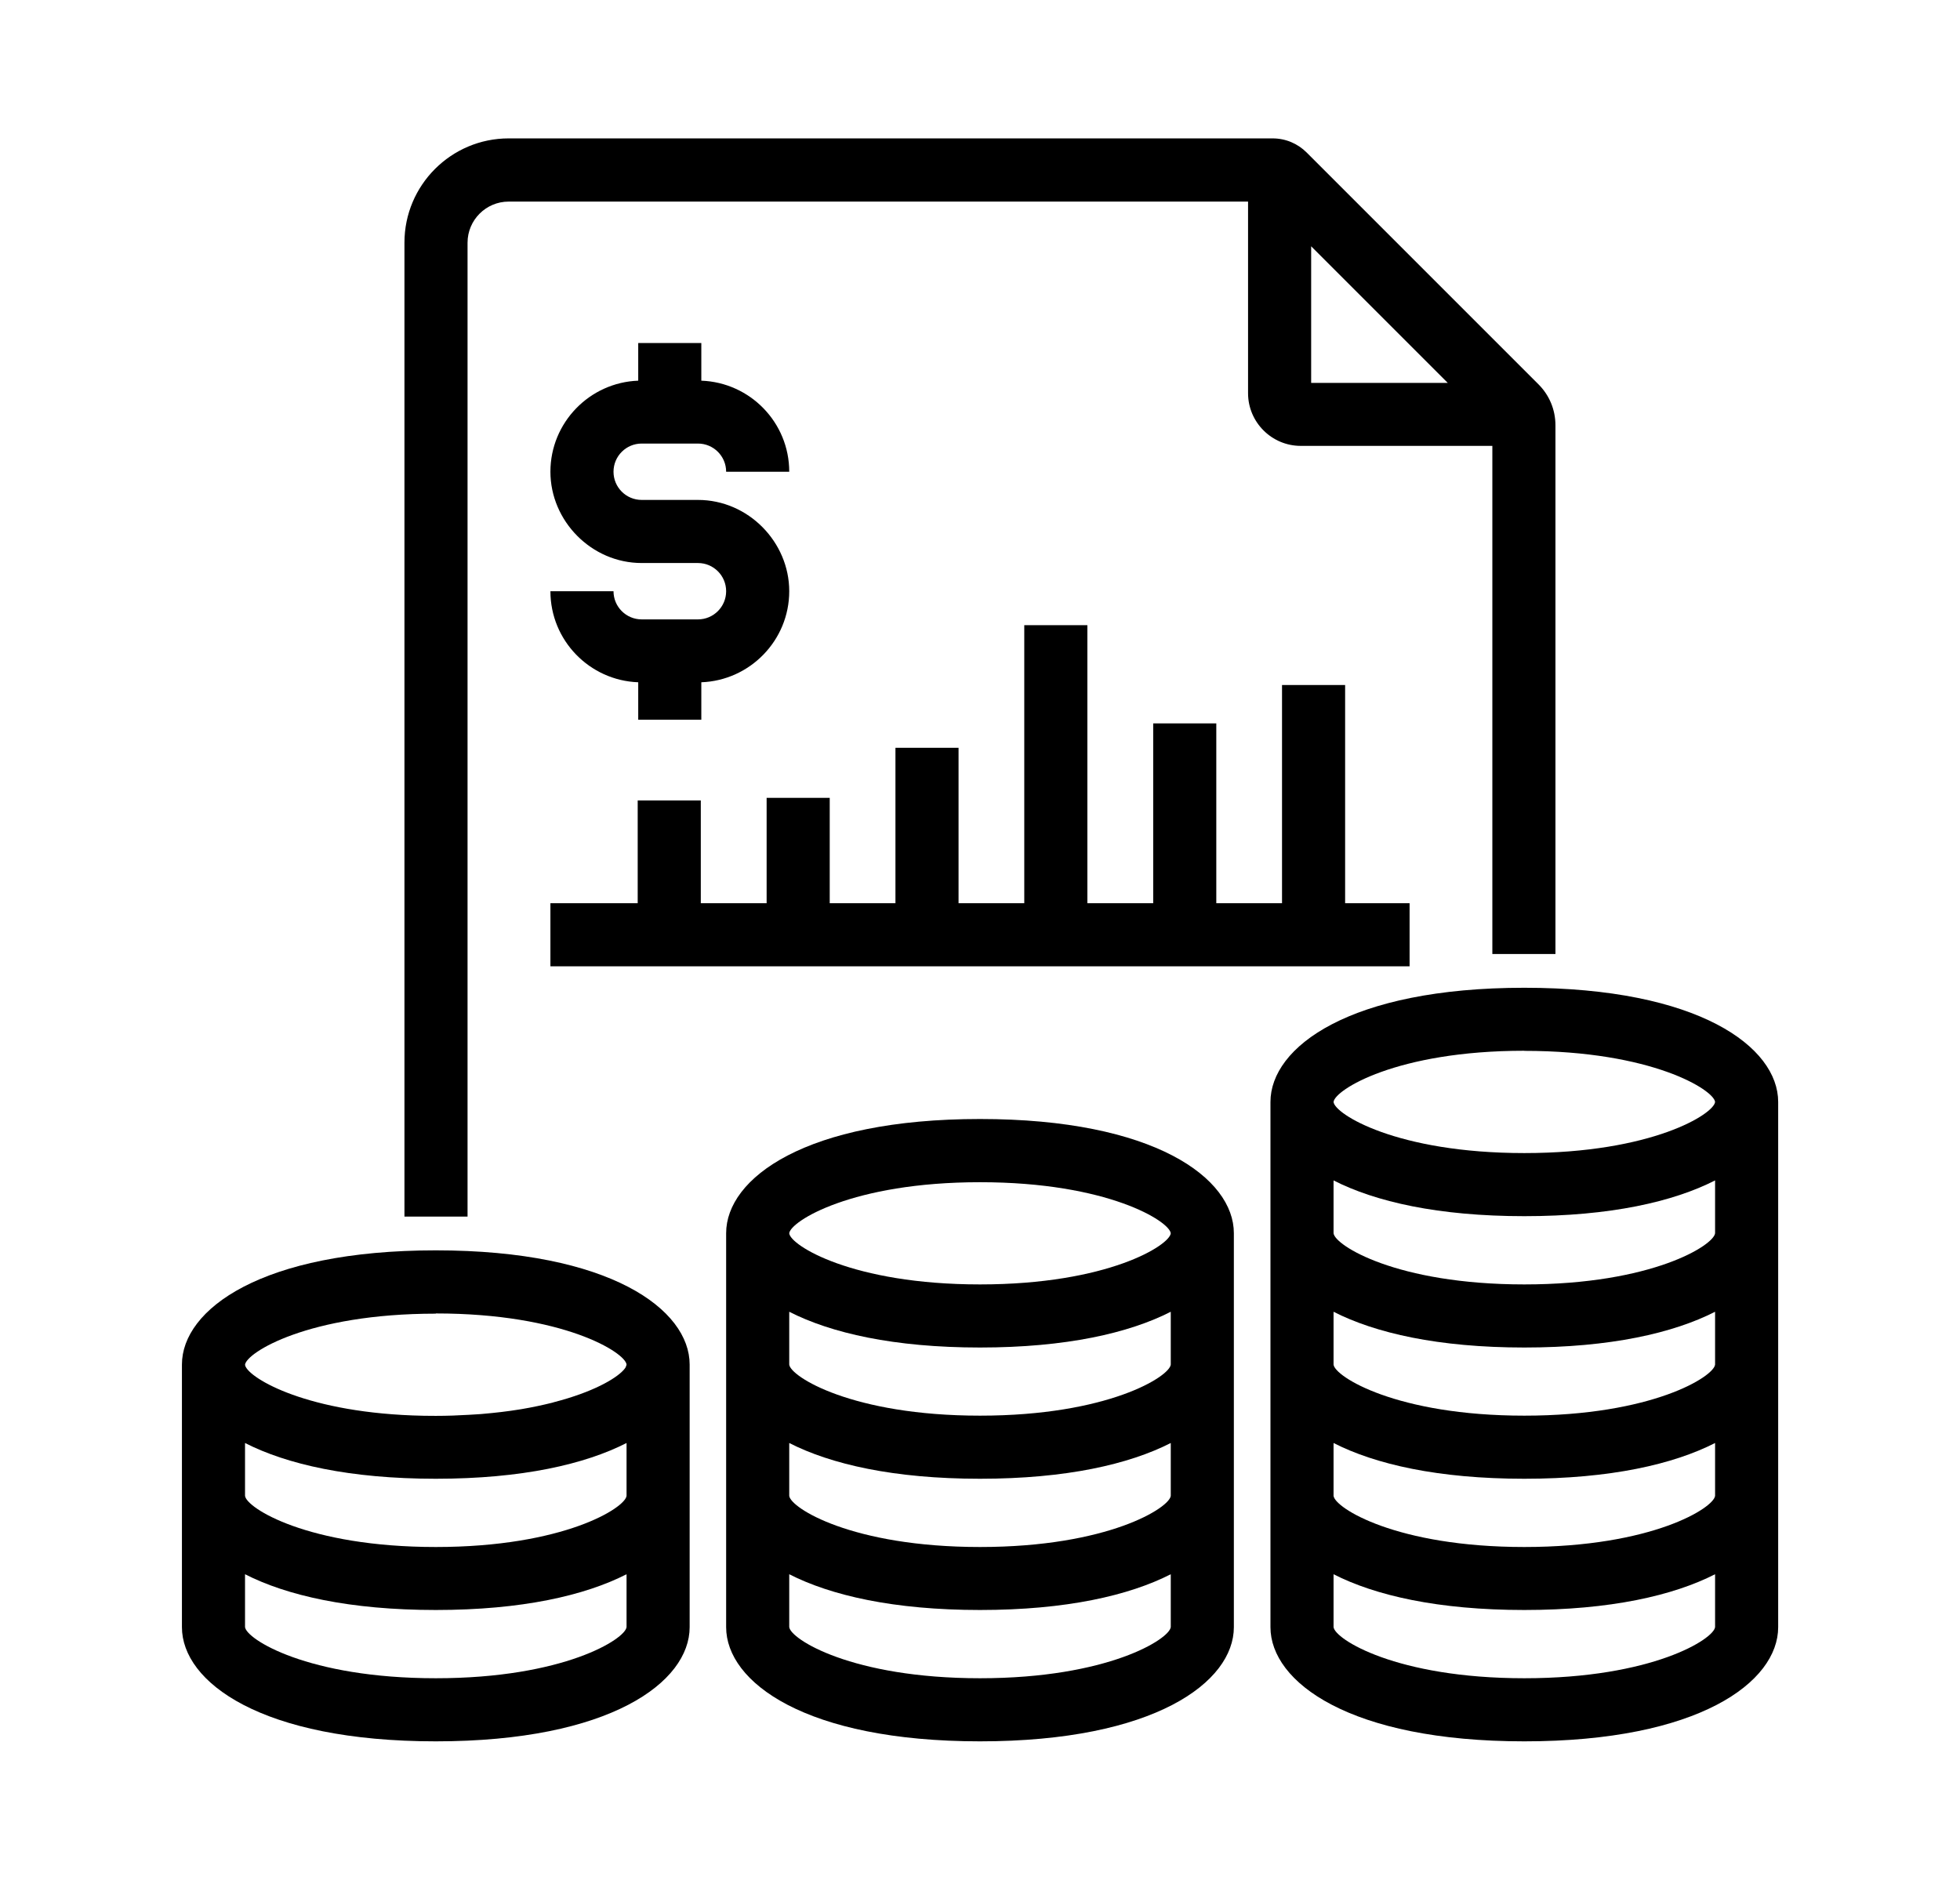 <?xml version="1.0" encoding="UTF-8"?><svg id="a" xmlns="http://www.w3.org/2000/svg" viewBox="0 0 186.38 178.77"><path d="M144.95,93.93c-16.59,0-24.14,5.63-24.14,10.86v49.94c0,5.23,7.55,10.86,24.14,10.86s24.14-5.63,24.14-10.86v-49.94c0-5.23-7.55-10.86-24.14-10.86ZM144.95,99.93c12.18,0,18.03,3.73,18.14,4.86-.11,1.13-5.96,4.86-18.14,4.86s-18.04-3.73-18.14-4.86c.1-1.13,5.96-4.87,18.14-4.87ZM144.95,159.59c-12.19,0-18.04-3.73-18.14-4.87v-5.02c3.96,2.02,9.94,3.4,18.14,3.4s14.18-1.38,18.14-3.4v5.02c-.1,1.13-5.95,4.87-18.14,4.87ZM144.95,147.11c-12.19,0-18.04-3.73-18.14-4.87v-5.02c3.96,2.02,9.94,3.4,18.14,3.4s14.18-1.38,18.14-3.4v5.02c-.1,1.13-5.95,4.87-18.14,4.87ZM144.95,134.62c-12.18,0-18.04-3.73-18.14-4.86v-5.02c3.96,2.02,9.94,3.4,18.14,3.4s14.18-1.38,18.14-3.4v5.02c-.1,1.13-5.96,4.86-18.14,4.86ZM144.95,122.14c-12.18,0-18.04-3.73-18.14-4.87v-5.02c3.96,2.02,9.94,3.4,18.14,3.4s14.18-1.38,18.14-3.4v5.02c-.1,1.13-5.96,4.87-18.14,4.87Z"/><path d="M93.19,106.41c-16.58,0-24.14,5.63-24.14,10.86v37.46c0,5.23,7.55,10.86,24.14,10.86s24.14-5.63,24.14-10.86v-37.46c0-5.23-7.55-10.86-24.14-10.86ZM93.19,159.59c-12.19,0-18.04-3.73-18.14-4.87v-5.02c3.96,2.02,9.94,3.4,18.14,3.4s14.18-1.38,18.14-3.4v5.02c-.1,1.13-5.95,4.87-18.14,4.87ZM93.19,147.11c-12.19,0-18.04-3.73-18.14-4.87v-5.02c3.96,2.02,9.94,3.4,18.14,3.4s14.18-1.38,18.14-3.4v5.02c-.1,1.13-5.95,4.87-18.14,4.87ZM93.19,134.62c-12.18,0-18.04-3.73-18.14-4.86v-5.02c3.96,2.02,9.94,3.4,18.14,3.4s14.18-1.38,18.14-3.4v5.02c-.1,1.13-5.96,4.86-18.14,4.86ZM93.19,122.14c-12.18,0-18.04-3.73-18.14-4.86.1-1.13,5.96-4.86,18.14-4.86s18.03,3.73,18.14,4.86c-.11,1.13-5.96,4.86-18.14,4.86Z"/><path d="M41.44,118.9c-16.59,0-24.14,5.63-24.14,10.86v24.97c0,5.23,7.55,10.86,24.14,10.86s24.14-5.63,24.14-10.86v-24.97c0-5.23-7.55-10.86-24.14-10.86ZM41.44,124.9c12.18,0,18.03,3.73,18.14,4.86,0,.05-.03.11-.06.18-.01.02,0,.04-.02.07-.05.09-.12.18-.21.28,0,0,0,0-.01.01-.76.83-2.93,2.09-6.57,3.03-.07.02-.13.04-.2.06-.89.22-1.86.43-2.92.61-.06.01-.12.02-.19.03-1.1.18-2.29.32-3.58.43-.04,0-.07,0-.11.01-.36.03-.75.04-1.13.07-1,.06-2.04.1-3.14.1-.76,0-1.5-.01-2.21-.04-10.68-.41-15.83-3.76-15.93-4.82.11-1.13,5.96-4.86,18.14-4.86ZM41.44,159.59c-12.19,0-18.04-3.73-18.14-4.87v-5.02c3.96,2.02,9.94,3.4,18.14,3.4s14.18-1.38,18.14-3.4v5.02c-.1,1.13-5.95,4.87-18.14,4.87ZM41.44,147.11c-12.19,0-18.04-3.73-18.14-4.87v-5.02c3.96,2.02,9.94,3.4,18.14,3.4s14.18-1.38,18.14-3.4v5.02c-.1,1.13-5.95,4.87-18.14,4.87Z"/><path d="M44.46,23.08c0-2.15,1.75-3.91,3.91-3.91h70.31v18.22c0,2.76,2.25,5.01,5.01,5.01h18.22v48.32h6v-50.27c0-1.48-.57-2.86-1.62-3.91l-22.03-22.03c-.87-.87-2.02-1.35-3.25-1.35H48.37c-5.46,0-9.91,4.44-9.91,9.91v92.62h6V23.08ZM124.68,23.42l12.99,12.99h-12.99v-12.99Z"/><polygon points="52.34 91.89 134.04 91.89 134.04 85.89 127.91 85.89 127.91 65.14 121.91 65.14 121.91 85.89 115.66 85.89 115.66 68.79 109.66 68.79 109.66 85.89 103.4 85.89 103.4 59.45 97.4 59.45 97.4 85.89 91.15 85.89 91.15 71.11 85.15 71.11 85.15 85.89 78.9 85.89 78.9 75.87 72.9 75.87 72.9 85.89 66.64 85.89 66.64 76.12 60.64 76.12 60.64 85.89 52.34 85.89 52.34 91.89"/><path d="M66.37,58.9h-5.35c-1.48,0-2.68-1.2-2.68-2.68h-6c0,4.68,3.72,8.49,8.35,8.66v3.56h6v-3.56c4.63-.17,8.36-3.99,8.36-8.66s-3.89-8.68-8.68-8.68h-5.35c-1.48,0-2.68-1.2-2.68-2.68s1.2-2.68,2.68-2.68h5.35c1.48,0,2.68,1.2,2.68,2.68h6c0-4.68-3.72-8.49-8.36-8.66v-3.58h-6v3.58c-4.63.17-8.35,3.99-8.35,8.66s3.89,8.68,8.68,8.68h5.35c1.48,0,2.68,1.2,2.68,2.68s-1.2,2.68-2.68,2.68Z"/></svg>